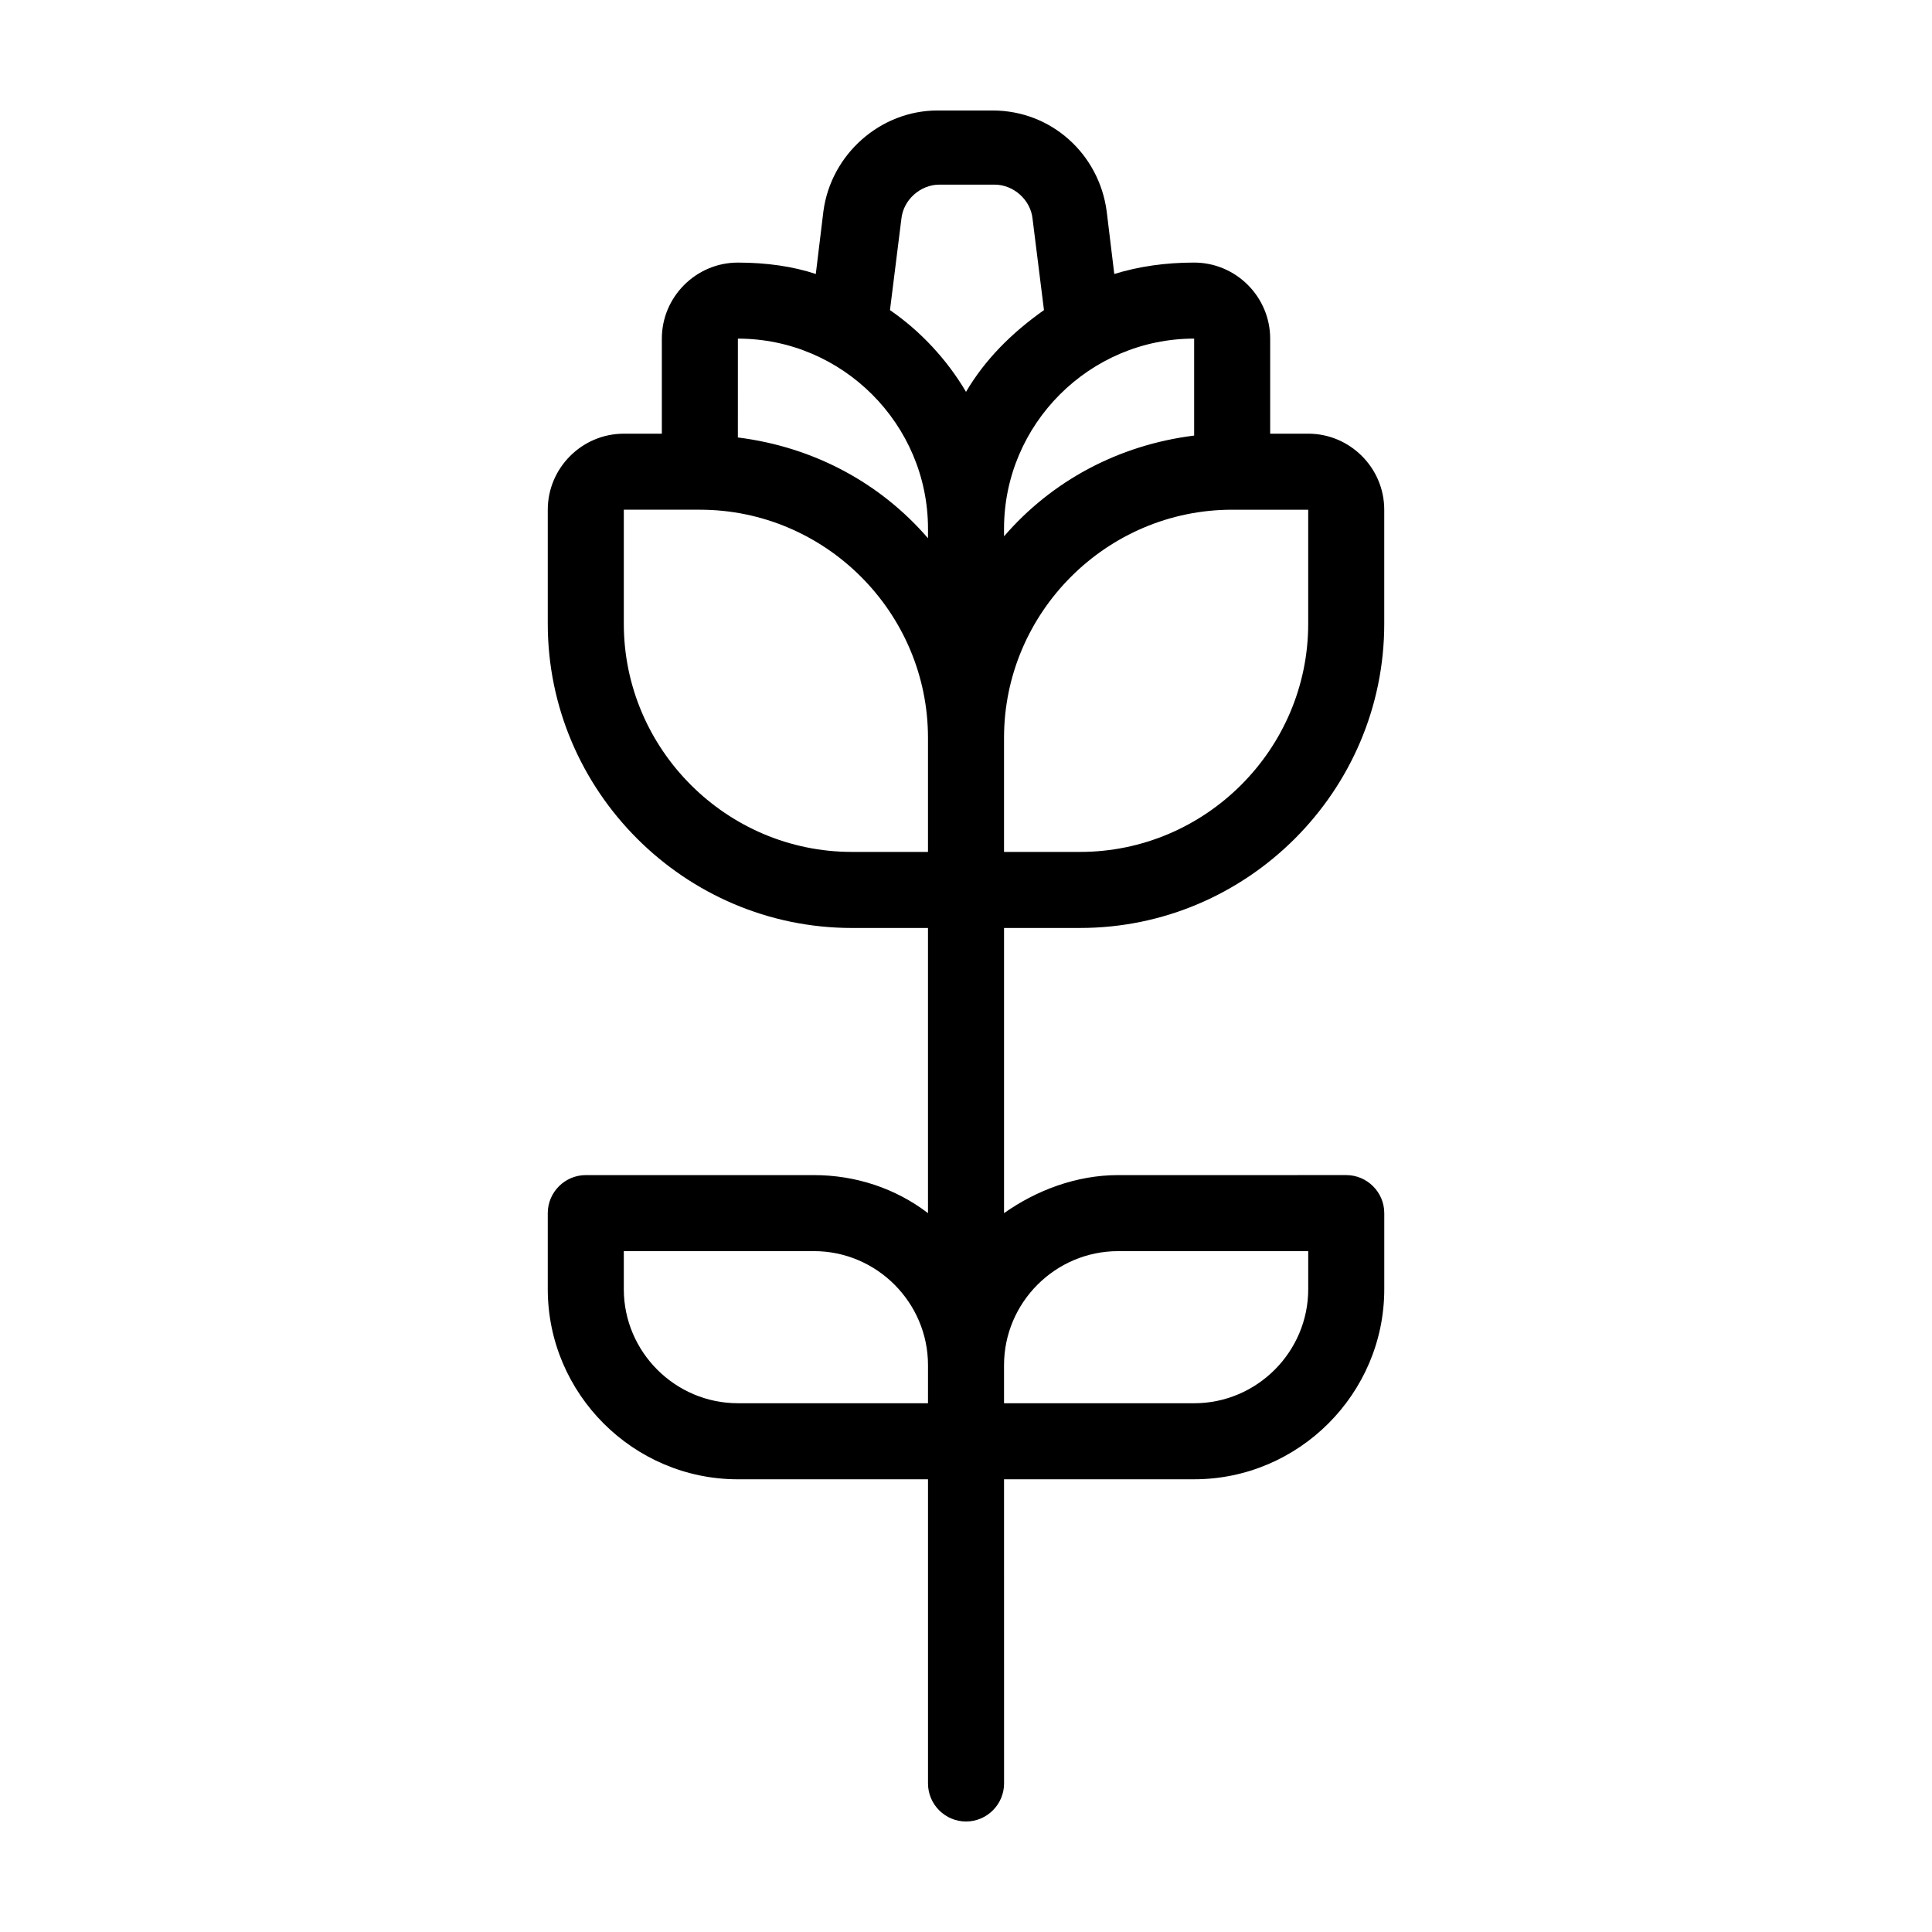<?xml version="1.0" encoding="UTF-8"?>
<!-- Uploaded to: SVG Repo, www.svgrepo.com, Generator: SVG Repo Mixer Tools -->
<svg fill="#000000" width="800px" height="800px" version="1.1" viewBox="144 144 512 512" xmlns="http://www.w3.org/2000/svg">
 <path d="m430.23 389.92c44.336 0 80.609-36.273 80.609-80.609v-30.23c0-11.082-9.07-20.152-20.152-20.152h-10.078v-25.191c0-11.082-9.07-20.152-20.152-20.152-7.559 0-14.609 1.008-21.16 3.023l-2.016-16.625c-2.016-15.113-14.609-26.703-30.23-26.703h-14.609c-15.113 0-28.215 11.586-30.23 26.703l-2.016 16.625c-6.039-2.012-13.094-3.019-20.648-3.019-11.082 0-20.152 9.07-20.152 20.152v25.191h-10.078c-11.082 0-20.152 9.07-20.152 20.152v30.23c0 44.336 36.273 80.609 80.609 80.609h20.152v75.57c-8.566-6.551-19.145-10.078-30.23-10.078h-60.453c-5.543 0-10.078 4.535-10.078 10.078v20.152c0 27.711 22.672 50.383 50.383 50.383h50.383v80.609c0 5.543 4.535 10.078 10.078 10.078 5.543 0 10.078-4.535 10.078-10.078l-0.008-80.613h50.383c27.711 0 50.383-22.672 50.383-50.383v-20.152c0-5.543-4.535-10.078-10.078-10.078l-60.457 0.004c-11.082 0-21.664 4.031-30.23 10.078v-75.574zm-40.305 125.95h-50.379c-16.625 0-30.23-13.602-30.23-30.23v-10.078h50.383c16.625 0 30.23 13.602 30.23 30.23zm80.609-236.79h20.152v30.23c0 33.25-27.207 60.457-60.457 60.457h-20.152v-30.23c0-33.254 27.207-60.457 60.457-60.457zm-10.074-45.344v25.695c-20.152 2.519-37.785 12.09-50.383 26.703v-2.019c0-27.707 22.672-50.379 50.383-50.379zm-70.535 136.03h-20.152c-33.25 0-60.457-27.207-60.457-60.457v-30.23h20.152c33.25 0 60.457 27.207 60.457 60.457zm0-83.129c-12.594-14.609-30.23-24.184-50.383-26.703l0.004-26.195c27.711 0 50.383 22.672 50.383 50.383zm50.383 188.93h50.383v10.078c0 16.625-13.602 30.23-30.23 30.23l-50.383-0.004v-10.078c0-16.625 13.602-30.227 30.23-30.227zm-40.305-227.72c-5.039-8.566-12.09-16.121-20.152-21.664l3.023-24.184c0.504-5.039 5.039-9.07 10.078-9.07h14.609c5.039 0 9.574 4.031 10.078 9.07l3.023 24.184c-8.57 6.047-15.625 13.102-20.66 21.664z"/>
</svg>
